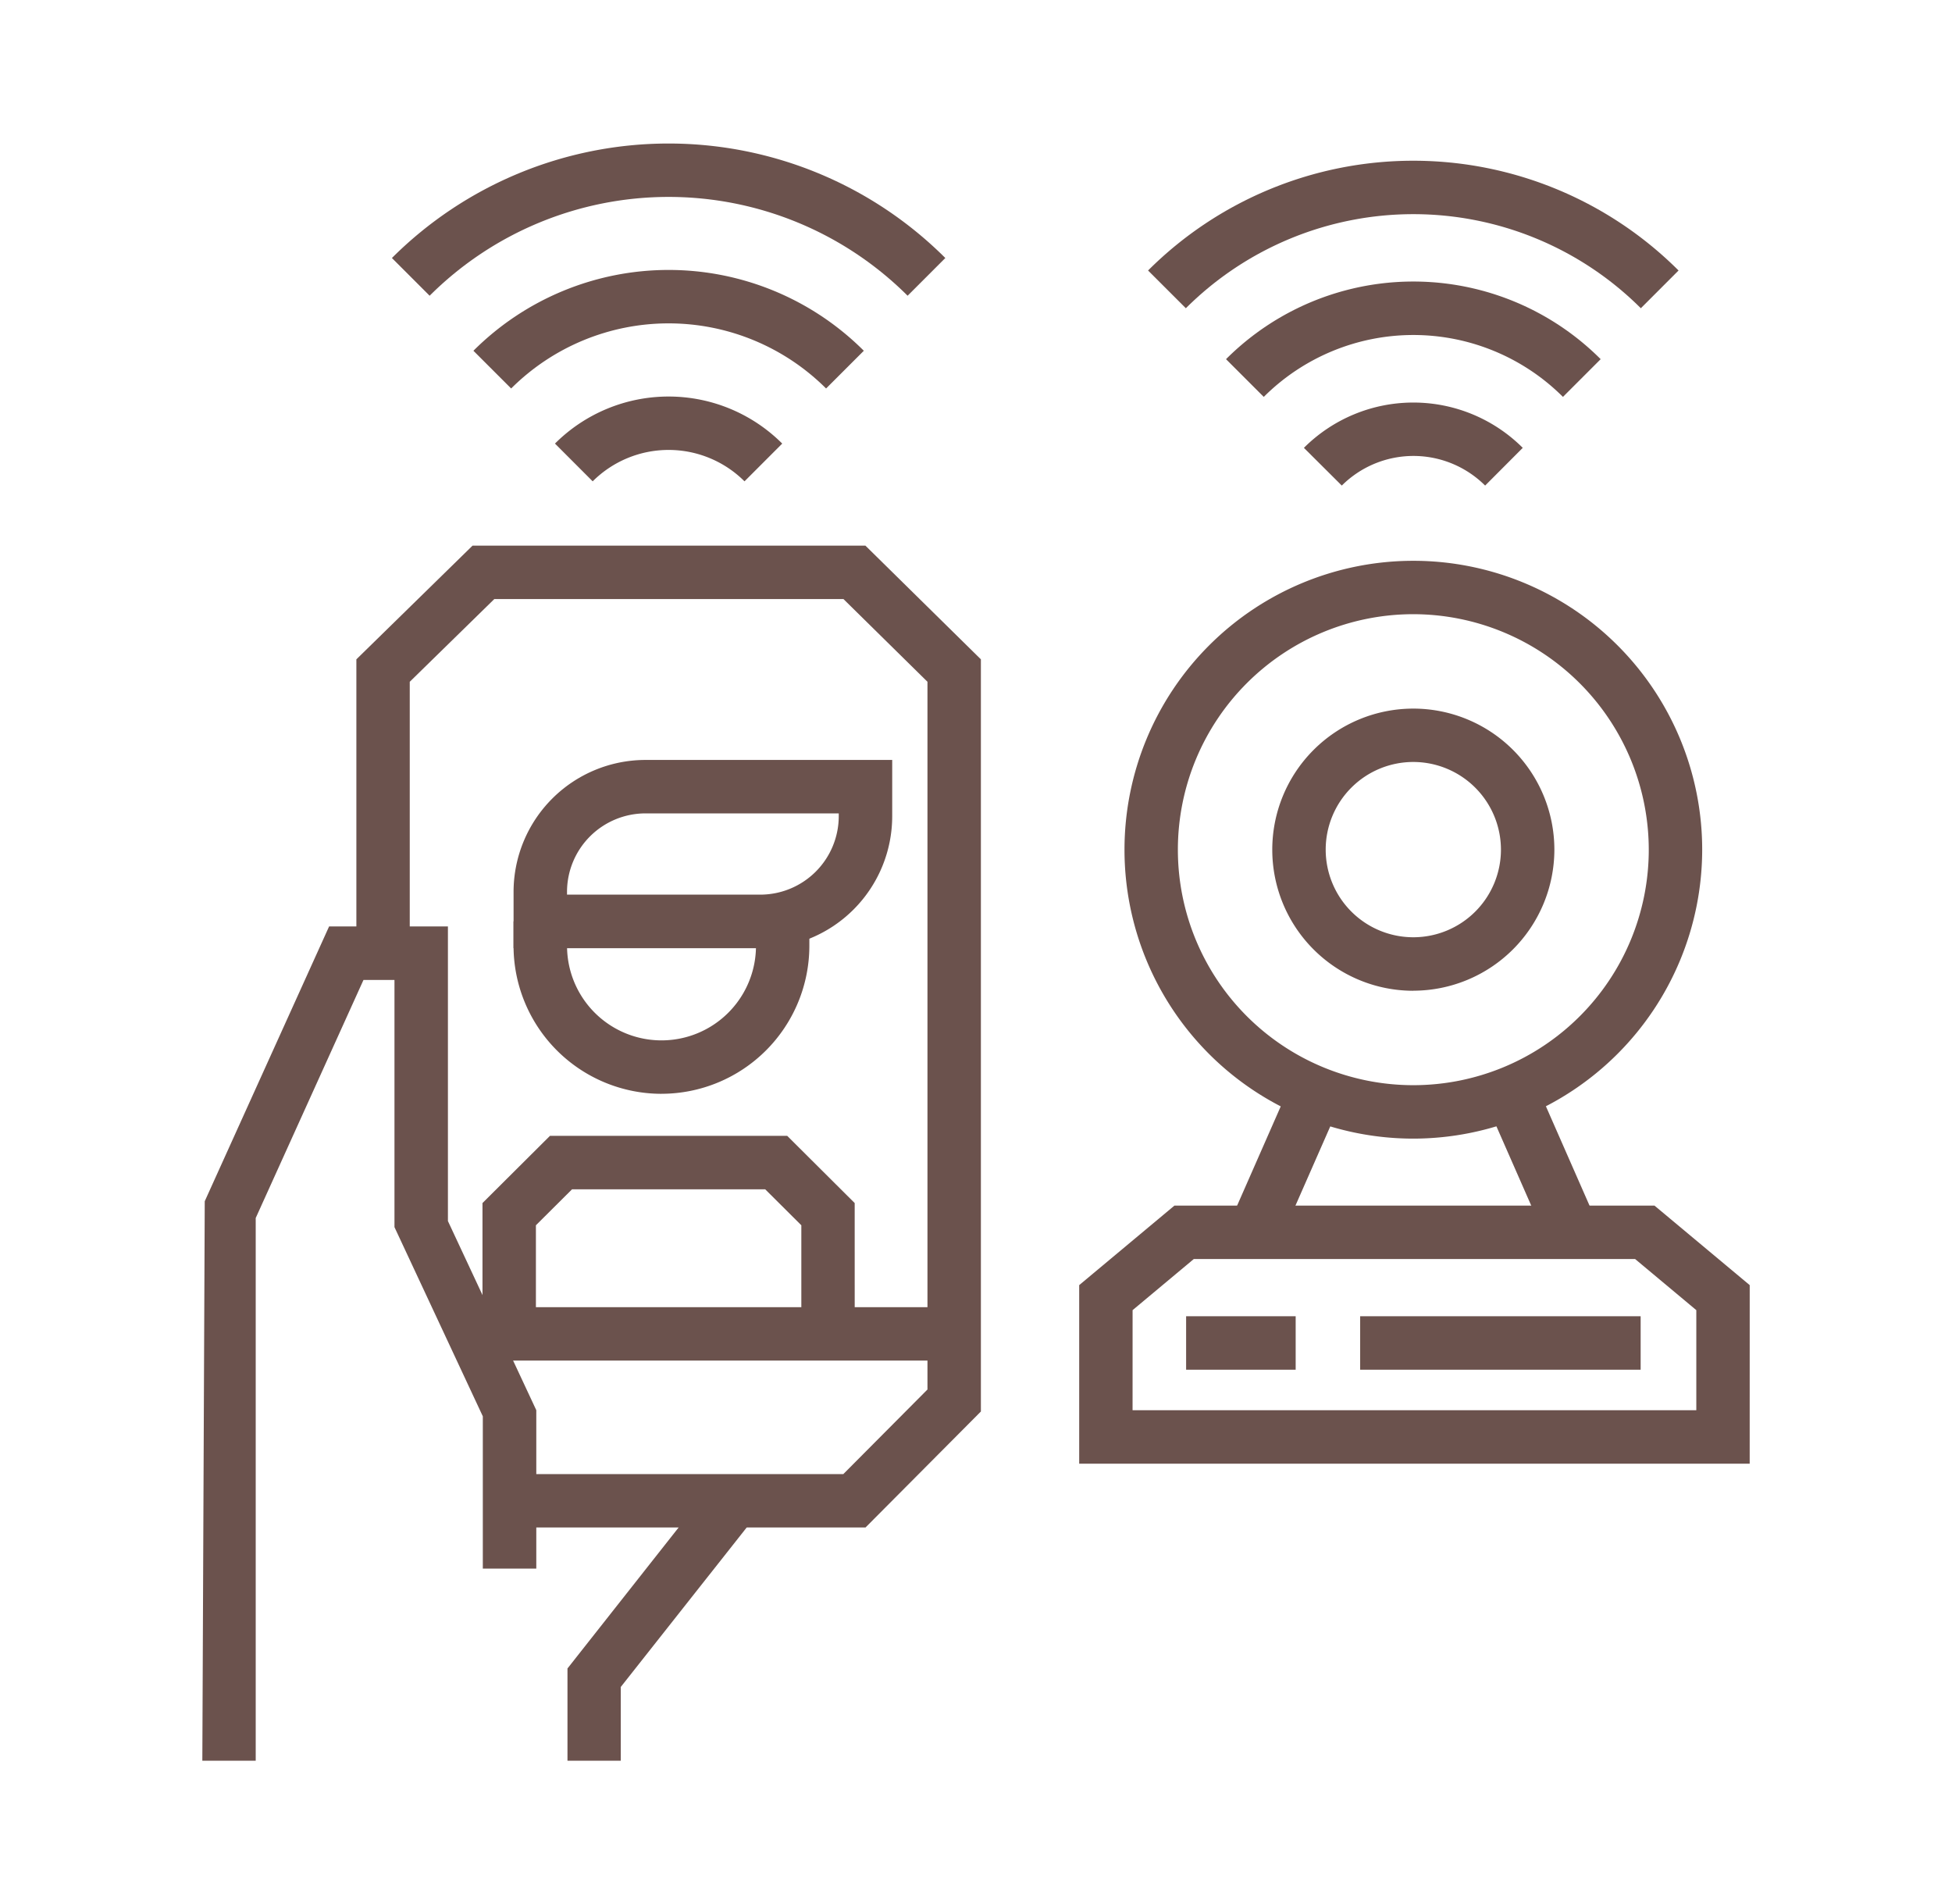 <svg id="SmartHome_Surveillance" xmlns="http://www.w3.org/2000/svg" xmlns:xlink="http://www.w3.org/1999/xlink" width="81" height="79" viewBox="0 0 81 79">
  <defs>
    <clipPath id="clip-path">
      <rect id="Rectangle_217" data-name="Rectangle 217" width="64.209" height="67.095" fill="#6b524d"/>
    </clipPath>
  </defs>
  <rect id="Rectangle_190" data-name="Rectangle 190" width="81" height="79" fill="#fff" opacity="0"/>
  <g id="Group_89842" data-name="Group 89842" transform="translate(8.396 5.953)">
    <path id="Path_10556" data-name="Path 10556" d="M23.949,48.1H9.178V45.886H23.027l3.493-3.511V13.014L23.034,9.582H8.546L5.037,13.014V24.276H2.822V12.083L7.644,7.365h16.3l4.793,4.718V43.288Z" transform="translate(3.57 9.318)" fill="#6b524d"/>
    <g id="Group_89843" data-name="Group 89843" transform="translate(0 0)">
      <g id="Group_89842-2" data-name="Group 89842" clip-path="url(#clip-path)">
        <path id="Path_10557" data-name="Path 10557" d="M24.872,6.315a14.045,14.045,0,0,0-19.834,0L3.473,4.75a16.253,16.253,0,0,1,22.964,0Z" transform="translate(4.394 0.001)" fill="#6b524d"/>
        <path id="Path_10558" data-name="Path 10558" d="M19.6,7.233a9.253,9.253,0,0,0-13.068,0L4.966,5.668a11.461,11.461,0,0,1,16.2,0Z" transform="translate(6.283 2.931)" fill="#6b524d"/>
        <path id="Path_10559" data-name="Path 10559" d="M14.325,8.152a4.46,4.46,0,0,0-6.3,0L6.46,6.586a6.67,6.67,0,0,1,9.43,0Z" transform="translate(8.173 5.864)" fill="#6b524d"/>
        <path id="Path_10560" data-name="Path 10560" d="M37.773,6.435a13.367,13.367,0,0,0-18.88,0L17.325,4.869a15.578,15.578,0,0,1,22.013,0Z" transform="translate(21.919 0.4)" fill="#6b524d"/>
        <path id="Path_10561" data-name="Path 10561" d="M32.734,7.314a8.787,8.787,0,0,0-12.415,0L18.753,5.749a10.989,10.989,0,0,1,15.546,0Z" transform="translate(23.726 3.199)" fill="#6b524d"/>
        <path id="Path_10562" data-name="Path 10562" d="M27.7,8.189a4.213,4.213,0,0,0-5.948,0L20.18,6.624a6.424,6.424,0,0,1,9.081,0Z" transform="translate(25.531 6.003)" fill="#6b524d"/>
        <path id="Path_10563" data-name="Path 10563" d="M2.215,48.95H0L.1,25.739l5.16-11.4h4.931V26.561l3.667,7.847v6.571H11.639V34.662L7.973,26.813V16.558H6.687L2.215,26.435Z" transform="translate(0 18.144)" fill="#6b524d"/>
        <path id="Path_10564" data-name="Path 10564" d="M8.9,35.891H6.689V32.063l5.835-7.4,1.742,1.373L8.9,32.831Z" transform="translate(8.463 31.204)" fill="#6b524d"/>
        <path id="Path_10565" data-name="Path 10565" d="M28.878,31.615A11.986,11.986,0,1,1,40.865,19.628,12,12,0,0,1,28.878,31.615m0-21.757a9.77,9.77,0,1,0,9.77,9.77,9.781,9.781,0,0,0-9.77-9.77" transform="translate(21.373 9.67)" fill="#6b524d"/>
        <path id="Path_10566" data-name="Path 10566" d="M25.452,22.056A5.853,5.853,0,1,1,31.305,16.2a5.859,5.859,0,0,1-5.853,5.853m0-9.489A3.636,3.636,0,1,0,29.088,16.2a3.64,3.64,0,0,0-3.636-3.636" transform="translate(24.799 13.095)" fill="#6b524d"/>
        <path id="Path_10567" data-name="Path 10567" d="M43.886,30.16H16.063V22.752l3.953-3.3H39.934l3.953,3.3ZM18.278,27.942H41.671V23.79l-2.539-2.12H20.818l-2.539,2.12Z" transform="translate(20.323 24.611)" fill="#6b524d"/>
        <rect id="Rectangle_212" data-name="Rectangle 212" width="6.322" height="2.216" transform="translate(42.648 44.726) rotate(-66.263)" fill="#6b524d"/>
        <rect id="Rectangle_213" data-name="Rectangle 213" width="2.216" height="6.322" transform="matrix(0.915, -0.402, 0.402, 0.915, 53.284, 39.83)" fill="#6b524d"/>
        <rect id="Rectangle_214" data-name="Rectangle 214" width="11.639" height="2.218" transform="translate(48.045 48.654)" fill="#6b524d"/>
        <rect id="Rectangle_215" data-name="Rectangle 215" width="4.546" height="2.218" transform="translate(40.823 48.654)" fill="#6b524d"/>
        <path id="Path_10568" data-name="Path 10568" d="M11.838,21.45A6.144,6.144,0,0,1,5.7,15.313V14.294H7.92v1.019a3.92,3.92,0,0,0,7.84,0V14.208h2.215v1.105a6.143,6.143,0,0,1-6.136,6.136" transform="translate(7.214 17.976)" fill="#6b524d"/>
        <path id="Path_10569" data-name="Path 10569" d="M15.939,19.1H5.7V16.76a5.477,5.477,0,0,1,5.47-5.47H21.412v2.333A5.479,5.479,0,0,1,15.939,19.1M7.918,16.878h8.021a3.26,3.26,0,0,0,3.255-3.255v-.116H11.173A3.258,3.258,0,0,0,7.918,16.76Z" transform="translate(7.215 14.285)" fill="#6b524d"/>
        <rect id="Rectangle_216" data-name="Rectangle 216" width="20.065" height="2.215" transform="translate(11.133 48.278)" fill="#6b524d"/>
        <path id="Path_10570" data-name="Path 10570" d="M20.578,26.39H18.363V21.885l-1.5-1.493H8.849l-1.5,1.493V26.39H5.132V20.963l2.8-2.788h9.845l2.8,2.788Z" transform="translate(6.493 22.995)" fill="#6b524d"/>
      </g>
    </g>
  </g>
</svg>
